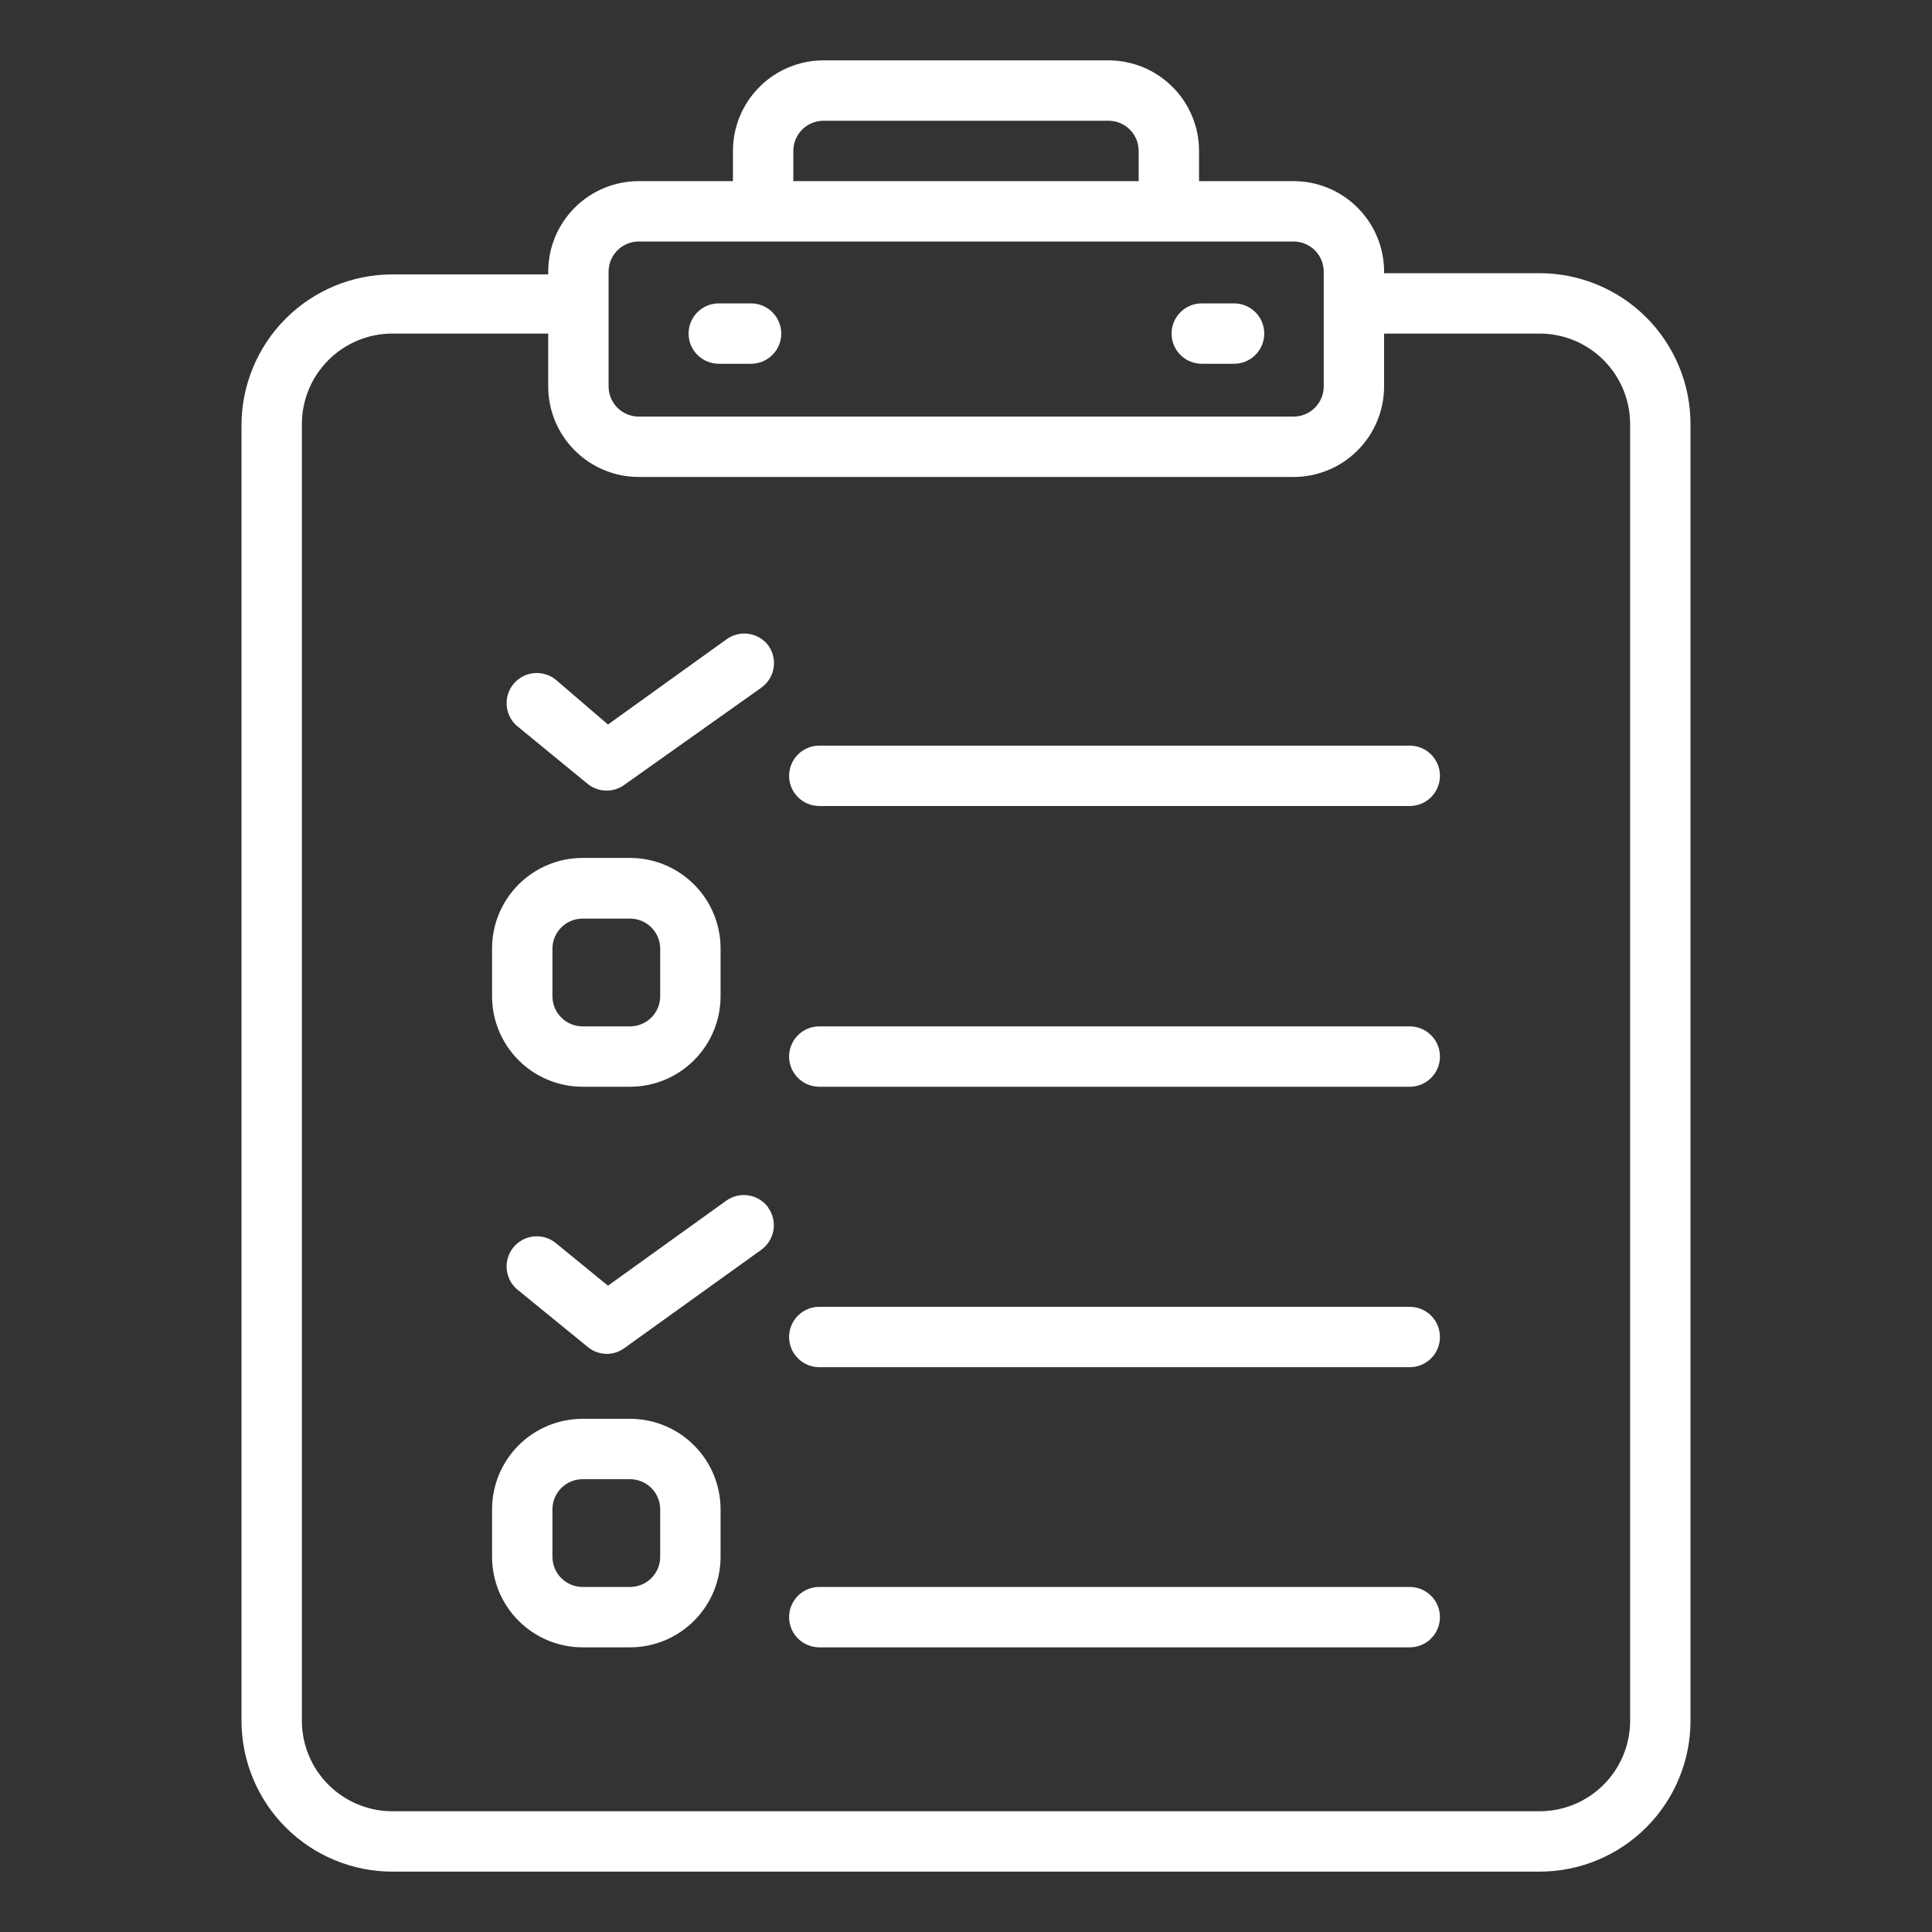 <svg width="64" height="64" viewBox="0 0 64 64" fill="none" xmlns="http://www.w3.org/2000/svg">
<rect x="0" y="0" width="64" height="64" fill="#333333" stroke="none"/>
<path d="M51 9.05H45.85V9C45.85 8.204 45.534 7.441 44.971 6.879C44.409 6.316 43.646 6 42.85 6H39.72V5C39.72 4.204 39.404 3.441 38.841 2.879C38.279 2.316 37.516 2 36.72 2H27.28C26.484 2 25.721 2.316 25.159 2.879C24.596 3.441 24.28 4.204 24.28 5V6H21.16C20.364 6 19.601 6.316 19.039 6.879C18.476 7.441 18.16 8.204 18.16 9V9.09H13C11.674 9.09 10.402 9.617 9.464 10.555C8.527 11.492 8 12.764 8 14.09V57C8 58.326 8.527 59.598 9.464 60.535C10.402 61.473 11.674 62 13 62H51C52.326 62 53.598 61.473 54.535 60.535C55.473 59.598 56 58.326 56 57V14.05C56 12.724 55.473 11.452 54.535 10.514C53.598 9.577 52.326 9.05 51 9.05ZM26.28 5C26.28 4.735 26.385 4.48 26.573 4.293C26.76 4.105 27.015 4 27.28 4H36.72C36.985 4 37.24 4.105 37.427 4.293C37.615 4.48 37.72 4.735 37.72 5V6H26.28V5ZM20.16 10.08V9C20.16 8.735 20.265 8.48 20.453 8.293C20.64 8.105 20.895 8 21.16 8H42.85C43.115 8 43.37 8.105 43.557 8.293C43.745 8.48 43.85 8.735 43.85 9V12.8C43.85 13.065 43.745 13.32 43.557 13.507C43.37 13.695 43.115 13.8 42.85 13.8H21.16C20.895 13.8 20.64 13.695 20.453 13.507C20.265 13.32 20.16 13.065 20.16 12.8V10.08ZM54 57C54 57.796 53.684 58.559 53.121 59.121C52.559 59.684 51.796 60 51 60H13C12.204 60 11.441 59.684 10.879 59.121C10.316 58.559 10 57.796 10 57V14.05C10 13.254 10.316 12.491 10.879 11.929C11.441 11.366 12.204 11.05 13 11.05H18.16V12.8C18.16 13.596 18.476 14.359 19.039 14.921C19.601 15.484 20.364 15.8 21.16 15.8H42.85C43.646 15.8 44.409 15.484 44.971 14.921C45.534 14.359 45.85 13.596 45.85 12.8V11.05H51C51.796 11.05 52.559 11.366 53.121 11.929C53.684 12.491 54 13.254 54 14.05V57ZM47.7 25.7C47.7 25.965 47.595 26.22 47.407 26.407C47.22 26.595 46.965 26.7 46.7 26.7H27.14C26.875 26.7 26.62 26.595 26.433 26.407C26.245 26.22 26.14 25.965 26.14 25.7C26.14 25.435 26.245 25.18 26.433 24.993C26.62 24.805 26.875 24.7 27.14 24.7H46.7C46.965 24.7 47.22 24.805 47.407 24.993C47.595 25.18 47.7 25.435 47.7 25.7ZM19.3 36H20.87C21.666 36 22.429 35.684 22.991 35.121C23.554 34.559 23.87 33.796 23.87 33V31.42C23.87 30.624 23.554 29.861 22.991 29.299C22.429 28.736 21.666 28.42 20.87 28.42H19.3C18.504 28.42 17.741 28.736 17.179 29.299C16.616 29.861 16.3 30.624 16.3 31.42V33C16.3 33.796 16.616 34.559 17.179 35.121C17.741 35.684 18.504 36 19.3 36ZM18.3 31.43C18.3 31.165 18.405 30.91 18.593 30.723C18.78 30.535 19.035 30.43 19.3 30.43H20.87C21.135 30.43 21.39 30.535 21.577 30.723C21.765 30.91 21.87 31.165 21.87 31.43V33C21.87 33.265 21.765 33.52 21.577 33.707C21.39 33.895 21.135 34 20.87 34H19.3C19.035 34 18.78 33.895 18.593 33.707C18.405 33.52 18.3 33.265 18.3 33V31.43ZM47.7 35C47.7 35.265 47.595 35.52 47.407 35.707C47.22 35.895 46.965 36 46.7 36H27.14C26.875 36 26.62 35.895 26.433 35.707C26.245 35.52 26.14 35.265 26.14 35C26.14 34.735 26.245 34.48 26.433 34.293C26.62 34.105 26.875 34 27.14 34H46.7C46.965 34 47.22 34.105 47.407 34.293C47.595 34.48 47.7 34.735 47.7 35ZM47.7 44.29C47.7 44.555 47.595 44.81 47.407 44.997C47.22 45.185 46.965 45.29 46.7 45.29H27.14C26.875 45.29 26.62 45.185 26.433 44.997C26.245 44.81 26.14 44.555 26.14 44.29C26.14 44.025 26.245 43.77 26.433 43.583C26.62 43.395 26.875 43.29 27.14 43.29H46.7C46.964 43.29 47.216 43.394 47.404 43.579C47.591 43.765 47.697 44.017 47.7 44.28V44.29ZM20.87 47H19.3C18.504 47 17.741 47.316 17.179 47.879C16.616 48.441 16.3 49.204 16.3 50V51.57C16.3 52.366 16.616 53.129 17.179 53.691C17.741 54.254 18.504 54.57 19.3 54.57H20.87C21.666 54.57 22.429 54.254 22.991 53.691C23.554 53.129 23.87 52.366 23.87 51.57V50C23.87 49.204 23.554 48.441 22.991 47.879C22.429 47.316 21.666 47 20.87 47ZM21.87 51.57C21.87 51.835 21.765 52.09 21.577 52.277C21.39 52.465 21.135 52.57 20.87 52.57H19.3C19.035 52.57 18.78 52.465 18.593 52.277C18.405 52.09 18.3 51.835 18.3 51.57V50C18.3 49.735 18.405 49.48 18.593 49.293C18.78 49.105 19.035 49 19.3 49H20.87C21.135 49 21.39 49.105 21.577 49.293C21.765 49.48 21.87 49.735 21.87 50V51.57ZM47.7 53.57C47.7 53.835 47.595 54.09 47.407 54.277C47.22 54.465 46.965 54.57 46.7 54.57H27.14C26.875 54.57 26.62 54.465 26.433 54.277C26.245 54.09 26.14 53.835 26.14 53.57C26.14 53.305 26.245 53.05 26.433 52.863C26.62 52.675 26.875 52.57 27.14 52.57H46.7C46.965 52.57 47.22 52.675 47.407 52.863C47.595 53.05 47.7 53.305 47.7 53.57ZM22.81 11.05C22.81 10.785 22.915 10.53 23.103 10.343C23.29 10.155 23.545 10.05 23.81 10.05H24.88C25.145 10.05 25.4 10.155 25.587 10.343C25.775 10.53 25.88 10.785 25.88 11.05C25.88 11.315 25.775 11.57 25.587 11.757C25.4 11.945 25.145 12.05 24.88 12.05H23.81C23.545 12.05 23.29 11.945 23.103 11.757C22.915 11.57 22.81 11.315 22.81 11.05ZM38.81 11.05C38.81 10.785 38.915 10.53 39.103 10.343C39.29 10.155 39.545 10.05 39.81 10.05H40.88C41.145 10.05 41.4 10.155 41.587 10.343C41.775 10.53 41.88 10.785 41.88 11.05C41.88 11.315 41.775 11.57 41.587 11.757C41.4 11.945 41.145 12.05 40.88 12.05H39.81C39.545 12.05 39.29 11.945 39.103 11.757C38.915 11.57 38.81 11.315 38.81 11.05ZM25.45 21.38C25.527 21.487 25.583 21.608 25.613 21.736C25.643 21.865 25.648 21.998 25.626 22.128C25.605 22.258 25.558 22.383 25.488 22.494C25.419 22.606 25.327 22.703 25.22 22.78L20.68 26C20.511 26.122 20.308 26.189 20.1 26.19C19.871 26.191 19.649 26.113 19.47 25.97L17.19 24.1C17.081 24.02 16.989 23.918 16.92 23.802C16.851 23.685 16.807 23.555 16.79 23.421C16.772 23.287 16.782 23.15 16.82 23.02C16.857 22.889 16.92 22.768 17.005 22.663C17.091 22.558 17.197 22.471 17.317 22.408C17.437 22.345 17.568 22.307 17.703 22.297C17.839 22.286 17.974 22.303 18.103 22.347C18.231 22.39 18.349 22.459 18.45 22.55L20.14 24L24.05 21.19C24.261 21.03 24.527 20.96 24.789 20.995C25.052 21.031 25.289 21.169 25.45 21.38ZM25.45 40.01C25.603 40.225 25.664 40.492 25.621 40.752C25.578 41.013 25.434 41.245 25.22 41.4L20.68 44.66C20.511 44.782 20.308 44.849 20.1 44.85C19.87 44.848 19.647 44.767 19.47 44.62L17.19 42.76C17.081 42.68 16.989 42.578 16.92 42.462C16.851 42.345 16.807 42.215 16.79 42.081C16.772 41.947 16.782 41.81 16.82 41.68C16.857 41.549 16.92 41.428 17.005 41.323C17.091 41.218 17.197 41.131 17.317 41.068C17.437 41.005 17.568 40.967 17.703 40.957C17.839 40.946 17.974 40.963 18.103 41.007C18.231 41.05 18.349 41.119 18.45 41.21L20.14 42.59L24.05 39.78C24.156 39.702 24.277 39.646 24.405 39.615C24.533 39.584 24.666 39.579 24.796 39.599C24.926 39.62 25.05 39.666 25.163 39.734C25.275 39.803 25.373 39.893 25.45 40V40.01Z" fill="white"/>
</svg>
